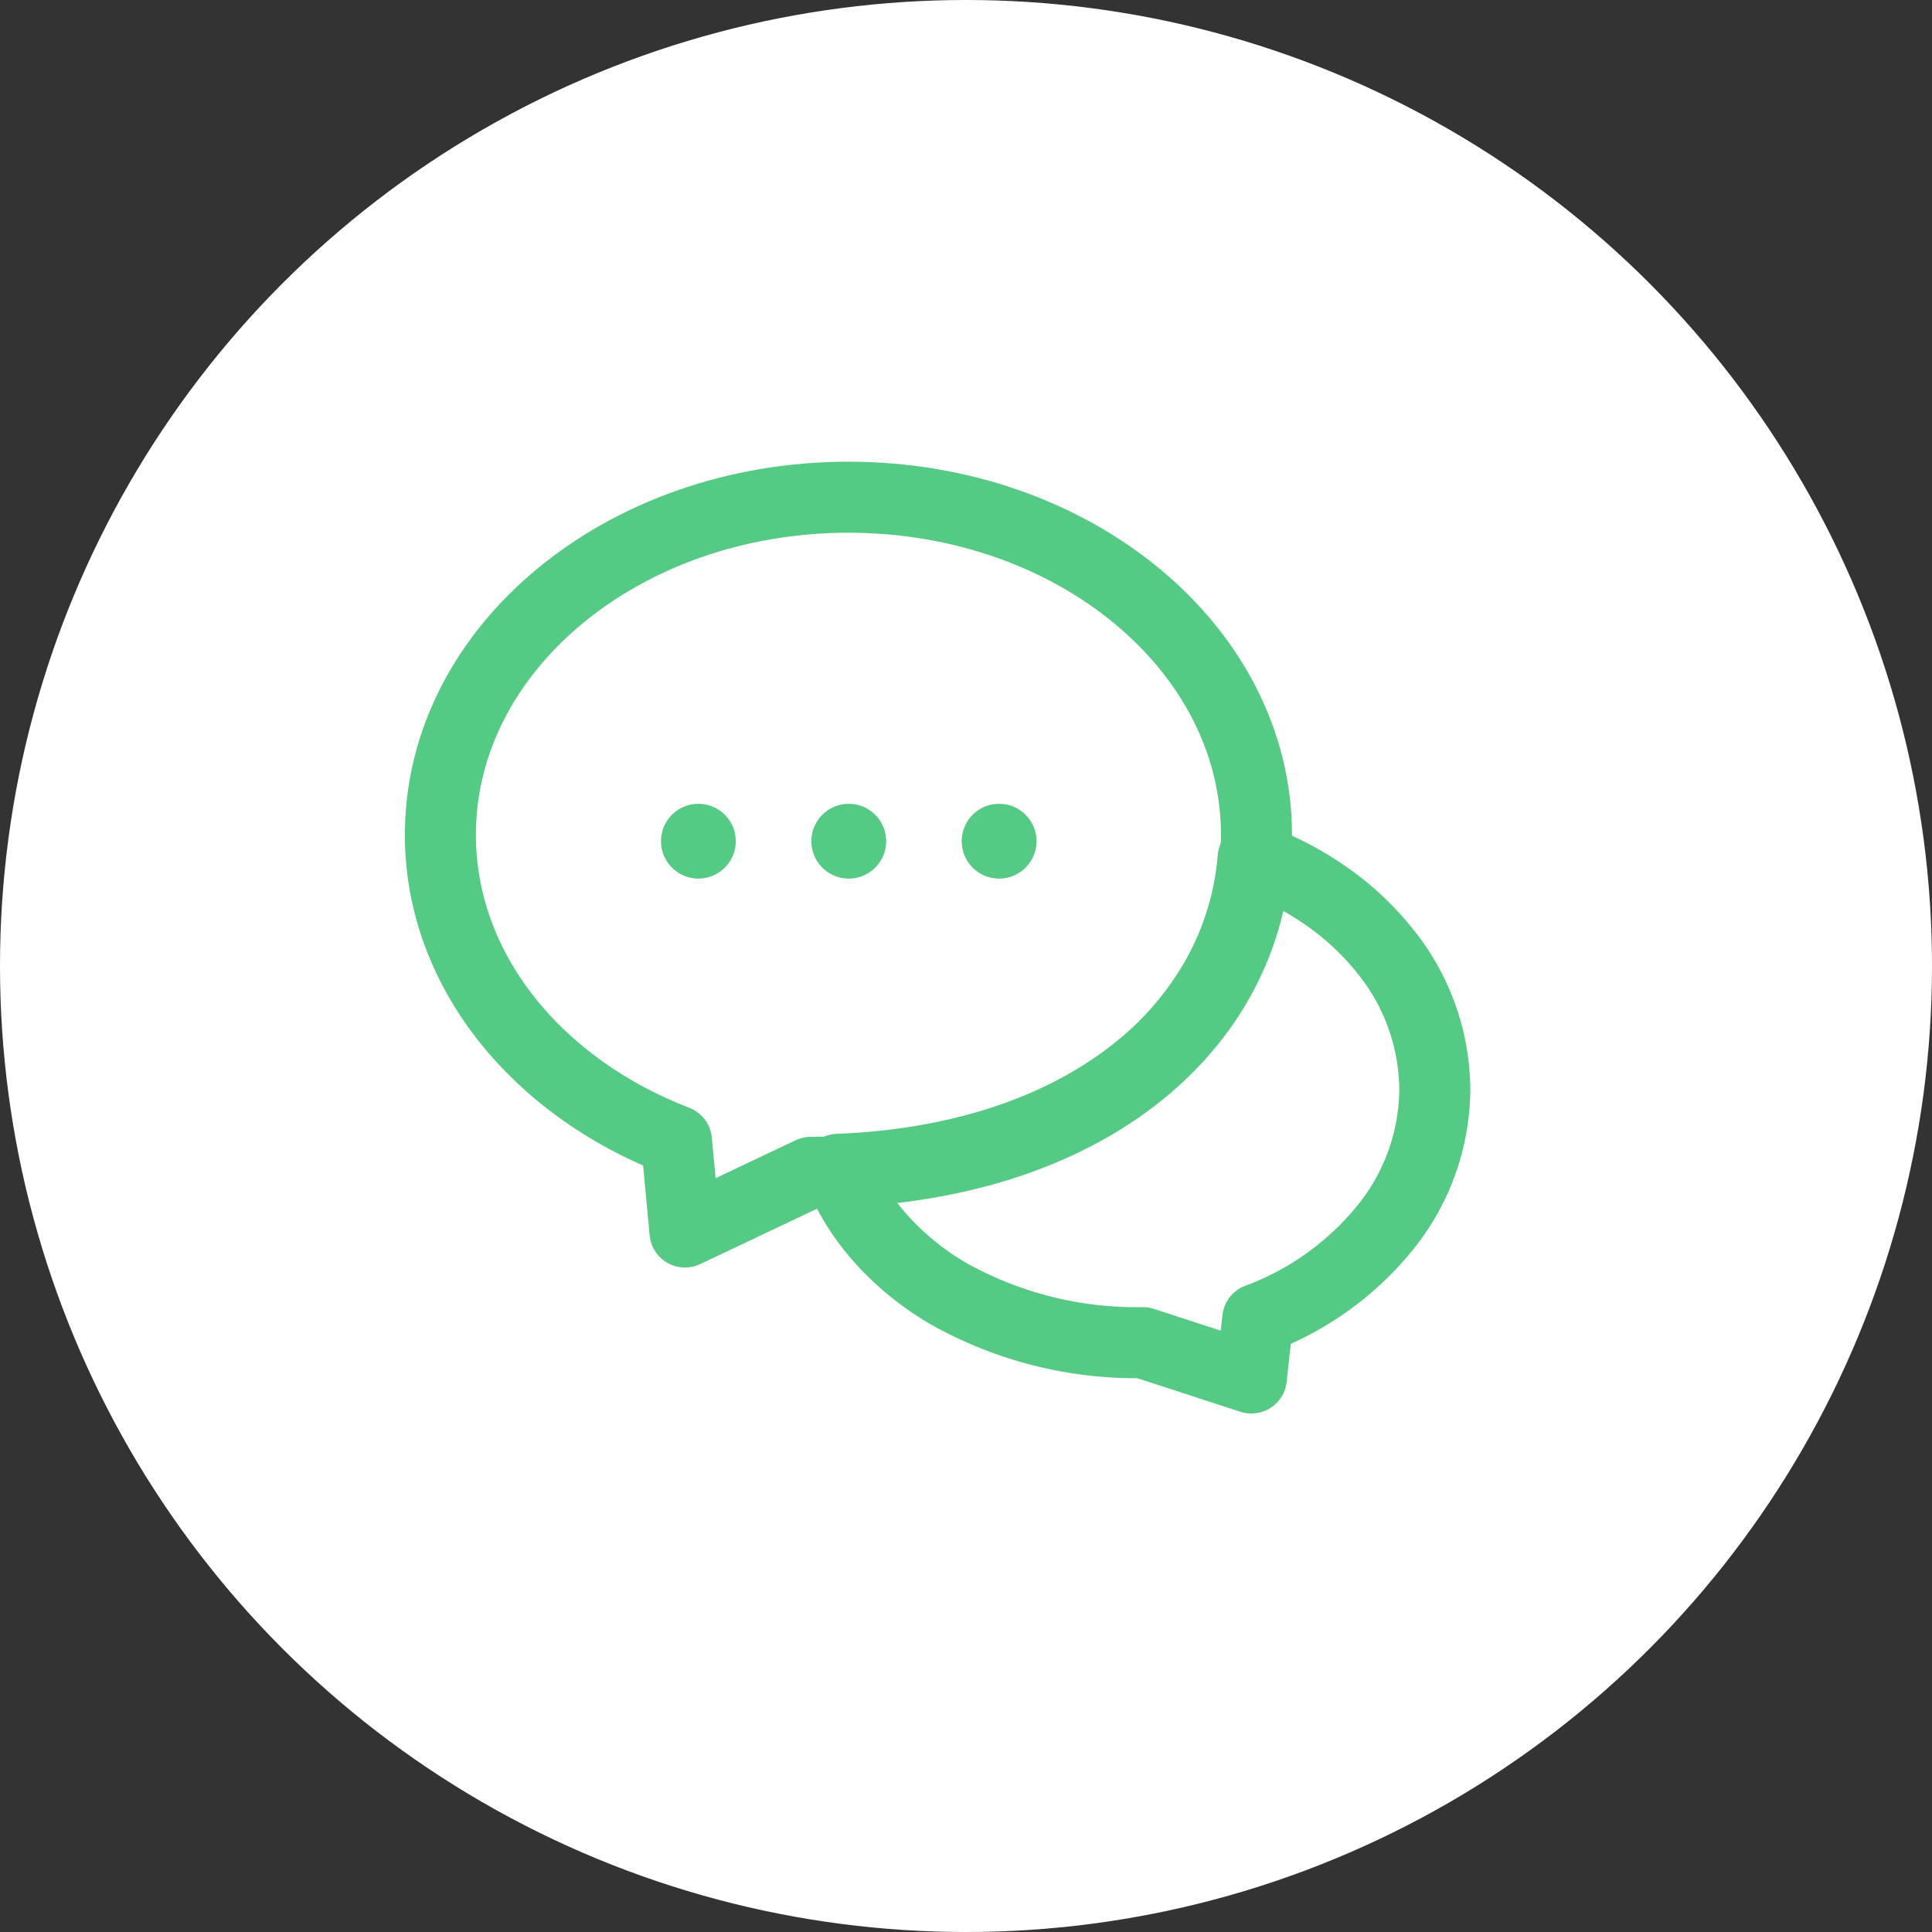 <svg xmlns="http://www.w3.org/2000/svg" width="136" height="136" viewBox="0 0 136 136">
  <rect x="0" y="0" width="136" height="136" fill="#333333" stroke="none"/>
  <g id="img-flow_02" transform="translate(-479 -5773)">
    <g id="img-flow_02-2" data-name="img-flow_02">
      <circle id="楕円形_9" data-name="楕円形 9" cx="68" cy="68" r="68" transform="translate(479 5773)" fill="#fff"/>
      <path id="前面オブジェクトで型抜き_1" data-name="前面オブジェクトで型抜き 1" d="M29.105,36.6h0l-7.634-2.487A27.025,27.025,0,0,1,7.8,30.67a19.641,19.641,0,0,1-4.76-3.861A16.41,16.41,0,0,1,0,21.913c8.386-.328,15.587-2.672,20.824-6.781a22.6,22.6,0,0,0,5.889-6.818A20.575,20.575,0,0,0,29.23,0a22.6,22.6,0,0,1,5.177,2.695,19.549,19.549,0,0,1,4.043,3.767,15.641,15.641,0,0,1,3.569,9.828,15.616,15.616,0,0,1-3.472,9.7,20.927,20.927,0,0,1-8.992,6.46l-.45,4.146Z" transform="translate(537.981 5833.401)" fill="none" stroke="#54ca84" stroke-linejoin="round" stroke-width="5"/>
      <path id="パス_5689" data-name="パス 5689" d="M242.719,57.226l-.6-6.413c-9.813-3.779-16.619-12-16.619-21.55C225.5,16.139,238.36,5.5,254.224,5.5s28.724,10.639,28.724,23.763-11.69,23.763-31.376,23.763Z" transform="translate(284.5 5802.5)" fill="none" stroke="#54ca84" stroke-linejoin="round" stroke-width="5"/>
    </g>
    <path id="パス_5690" data-name="パス 5690" d="M265.98,57.348a2.632,2.632,0,1,1-2.632-2.632,2.632,2.632,0,0,1,2.632,2.632" transform="translate(264.814 5774.867)" fill="#54ca84"/>
    <path id="パス_5691" data-name="パス 5691" d="M289.98,57.348a2.632,2.632,0,1,1-2.632-2.632,2.632,2.632,0,0,1,2.632,2.632" transform="translate(251.399 5774.867)" fill="#54ca84"/>
    <path id="パス_5692" data-name="パス 5692" d="M313.98,57.348a2.632,2.632,0,1,1-2.632-2.632,2.632,2.632,0,0,1,2.632,2.632" transform="translate(237.983 5774.867)" fill="#54ca84"/>
  </g>
</svg>
